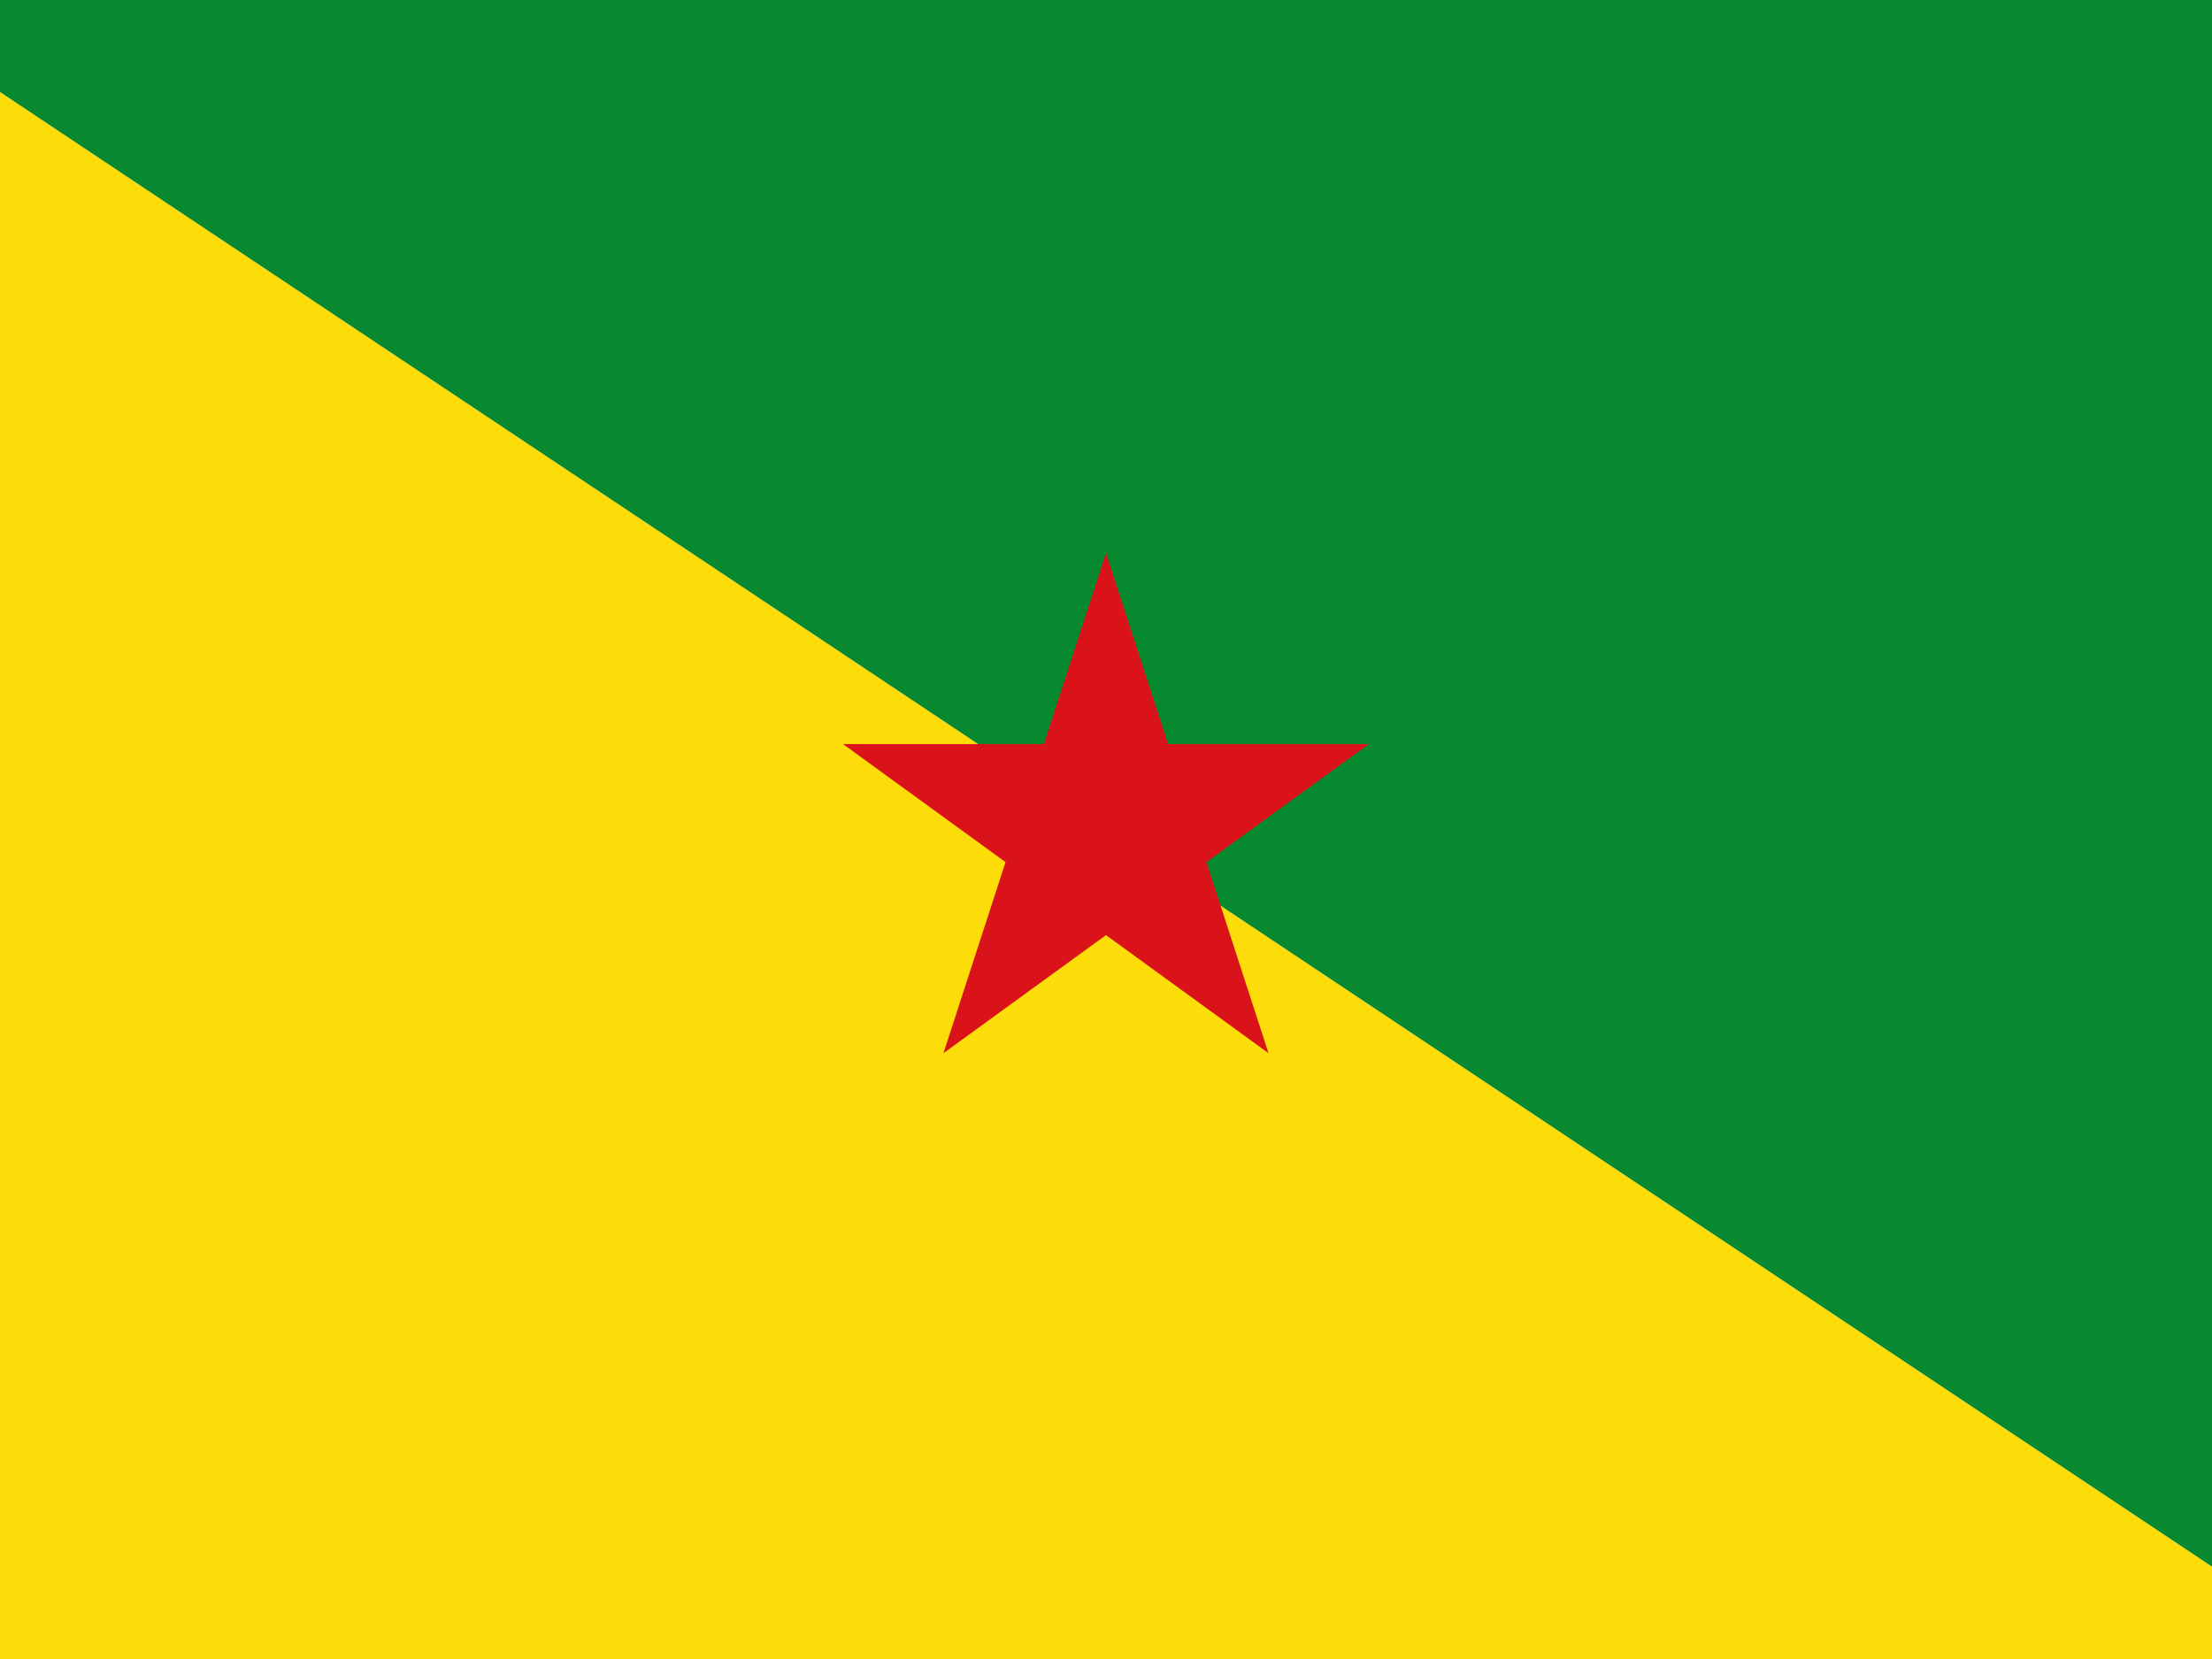 <svg viewBox="0 0 640 480" xmlns="http://www.w3.org/2000/svg"><path d="m640 0v453.33l-286.82-191.21-54.54-36.36-15.72-10.48-282.92-188.61v-26.67z" fill="#078930"/><path d="m640 453.33v26.67h-640v-453.33l282.92 188.61 15.72 10.48 54.54 36.36z" fill="#fcdd09"/><path d="m320 160 47.02 144.72-123.11-89.44h152.17l-123.11 89.44 47.02-144.72z" fill="#da121a"/></svg>